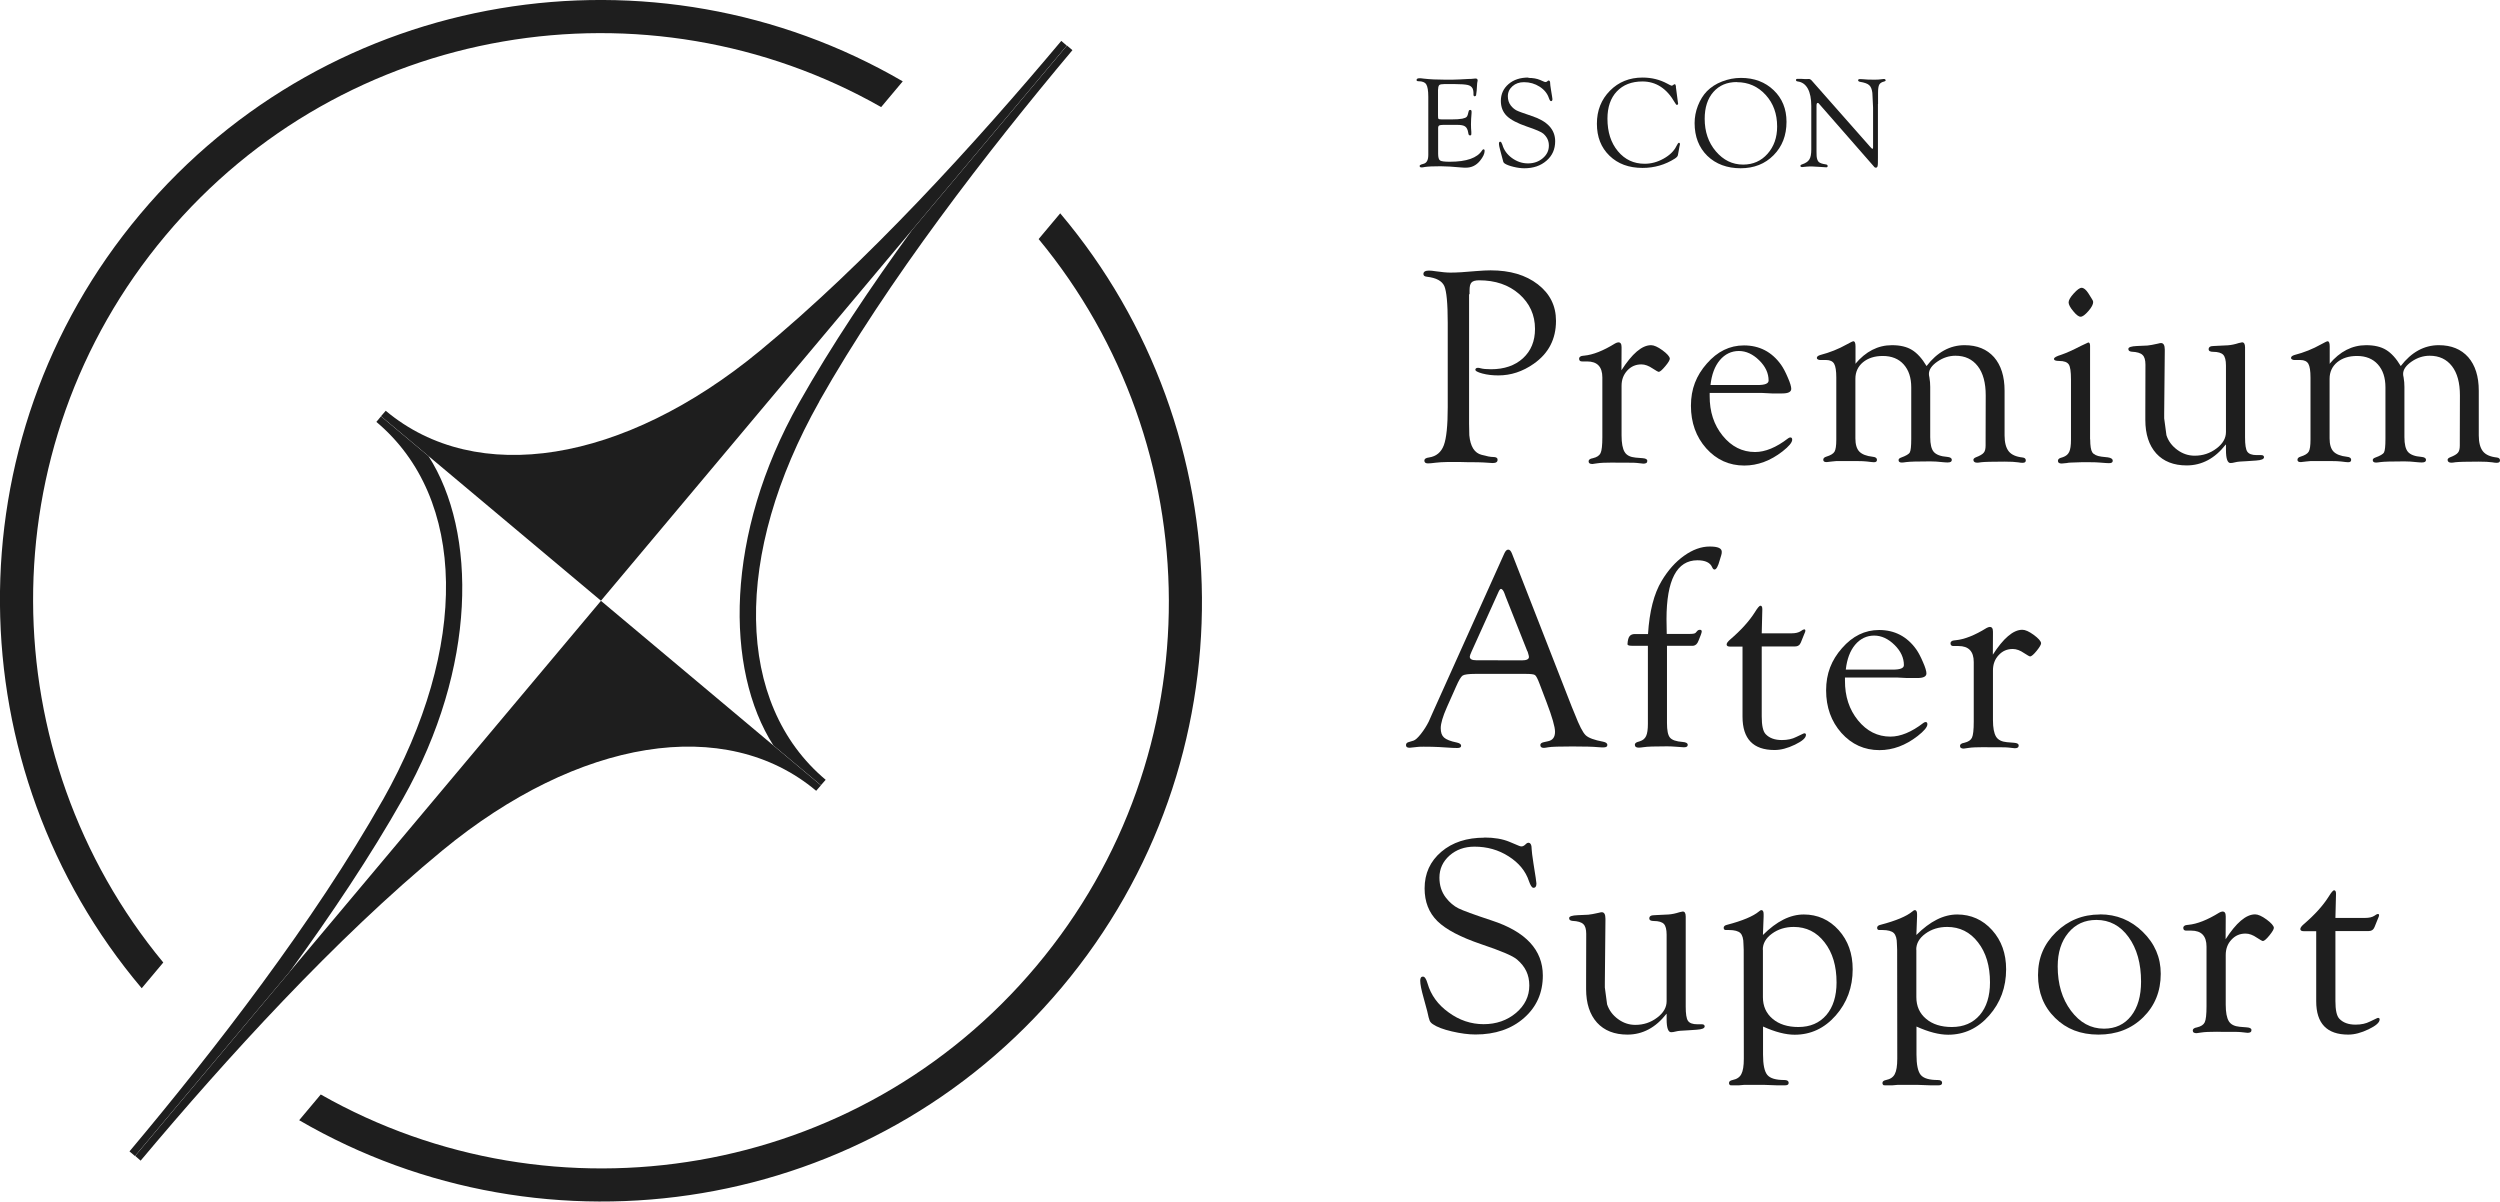<?xml version="1.0" encoding="UTF-8"?>
<svg xmlns="http://www.w3.org/2000/svg" viewBox="0 0 210.83 101.33">
  <defs>
    <style>
      .cls-1, .cls-2 {
        fill: #1e1e1e;
        stroke-width: 0px;
      }

      .cls-3 {
        isolation: isolate;
      }

      .cls-2 {
        mix-blend-mode: multiply;
      }
    </style>
  </defs>
  <g class="cls-3">
    <g id="_レイヤー_1" data-name="レイヤー 1">
      <g>
        <g>
          <path class="cls-1" d="M121.27,7.55v2.17c0,.17.01.27.04.3.03.03.12.05.28.05h.83c.38,0,.67-.02.89-.06.19-.04.32-.09.38-.16.06-.06.11-.21.16-.45.02-.09.06-.13.14-.13.07,0,.11.05.11.14,0,.03,0,.06,0,.12-.03.35-.05.66-.05.95,0,.22.01.43.03.65,0,.07,0,.12,0,.16,0,.09-.03.13-.1.13-.08,0-.12-.04-.14-.12l-.03-.15c-.04-.24-.13-.4-.26-.49-.13-.09-.35-.13-.65-.13h-1.18c-.17,0-.29.02-.35.05-.06.04-.09.11-.09.22v.18s0,1.98,0,1.98c0,.3.05.49.16.57.11.08.39.11.83.11,1.4,0,2.31-.32,2.71-.95.04-.06.08-.09.12-.1.07,0,.1.04.1.14,0,.23-.13.51-.39.83-.32.39-.71.58-1.19.58-.1,0-.24,0-.42-.02-.68-.06-1.25-.1-1.7-.1-.63,0-1.07.02-1.33.06-.14.03-.23.04-.28.04-.11,0-.17-.04-.17-.12,0-.06.05-.1.14-.13l.2-.06c.26-.07.39-.32.39-.75v-.35s0-4.55,0-4.55c0-.51-.06-.86-.17-1.04-.11-.18-.33-.27-.66-.27-.1,0-.16-.03-.16-.1,0-.1.08-.15.24-.15.09,0,.21,0,.36.03.51.06,1.13.09,1.85.09.44,0,.82,0,1.16-.02l.76-.04c.21,0,.34-.01.39-.02.1-.01.17-.02.21-.02.12,0,.18.05.18.16,0,.03,0,.07-.02.12-.01.05-.03.19-.04.43l-.02.32c-.02.21-.04.34-.05.39-.02.05-.06.08-.12.08-.07,0-.1-.05-.1-.16v-.14c0-.11-.02-.22-.06-.33-.07-.16-.21-.27-.41-.32-.21-.05-.59-.08-1.14-.08h-.84c-.22,0-.37.03-.43.08-.06.06-.1.18-.1.37Z"/>
          <path class="cls-1" d="M128.9,6.57c.38,0,.71.06.97.17l.37.16s.06.02.1.02c.04,0,.09-.02.13-.05l.07-.06s.03-.02.06-.02c.09,0,.13.08.13.26,0,.06.02.24.07.54l.09.55c.02.12.03.19.03.22,0,.11-.04.17-.12.17-.06,0-.12-.09-.18-.26-.13-.39-.39-.71-.78-.96-.39-.25-.83-.38-1.32-.38-.39,0-.71.11-.97.34-.26.23-.39.51-.39.85,0,.3.08.56.25.78.15.19.31.32.48.41.17.09.6.24,1.28.47,1.32.43,1.98,1.14,1.98,2.13,0,.67-.24,1.22-.73,1.64-.49.43-1.11.64-1.87.64-.28,0-.58-.04-.91-.12-.33-.08-.57-.17-.73-.27-.06-.04-.11-.09-.13-.14s-.05-.17-.1-.37c0-.03-.05-.19-.13-.49-.09-.32-.14-.55-.14-.69,0-.11.04-.16.11-.16.07,0,.12.09.18.26.13.45.4.82.81,1.12.42.3.86.45,1.35.45s.91-.15,1.25-.44c.34-.29.51-.64.51-1.06s-.16-.73-.47-1.01c-.16-.14-.62-.34-1.39-.6-.79-.27-1.36-.57-1.69-.89-.33-.33-.5-.75-.5-1.27,0-.58.22-1.05.65-1.42s.99-.55,1.67-.55Z"/>
          <path class="cls-1" d="M141.33,7.33l.17,1.29.02.13-.02.05s-.04.05-.08.05c-.04,0-.11-.07-.19-.22-.67-1.17-1.58-1.76-2.72-1.76-.91,0-1.63.28-2.16.84-.53.56-.79,1.33-.79,2.3,0,1.12.29,2.03.88,2.74.59.71,1.34,1.06,2.26,1.06.54,0,1.07-.14,1.59-.43s.88-.64,1.08-1.05c.09-.19.17-.29.21-.29.06,0,.09.03.09.1v.06s-.03.12-.03.12l-.12.66-.02.1c-.01.09-.1.19-.25.29-.83.53-1.74.79-2.73.79-1.15,0-2.08-.34-2.79-1.03s-1.06-1.58-1.06-2.7.37-2.04,1.1-2.78,1.65-1.11,2.75-1.11c.76,0,1.45.17,2.08.51l.21.11.09.04.09.03s.04-.01.08-.04c.08-.06.13-.09.16-.09.06,0,.09.07.11.2Z"/>
          <path class="cls-1" d="M146.82,6.57c1.12,0,2.04.35,2.76,1.04.72.69,1.08,1.58,1.08,2.66,0,1.15-.36,2.08-1.09,2.82-.72.73-1.65,1.1-2.78,1.1s-2.09-.35-2.81-1.05c-.71-.7-1.07-1.62-1.07-2.76,0-.49.09-.98.28-1.47.19-.48.44-.89.76-1.22.34-.34.76-.62,1.28-.82.52-.2,1.04-.3,1.58-.3ZM146.47,6.92c-.83,0-1.49.28-1.98.84-.49.56-.73,1.31-.73,2.26,0,1.08.31,2,.94,2.74s1.39,1.12,2.3,1.12c.83,0,1.52-.3,2.06-.91.54-.61.81-1.37.81-2.3,0-1.07-.32-1.96-.97-2.67s-1.46-1.07-2.42-1.07Z"/>
          <path class="cls-1" d="M158.37,8.77v4.5c0,.4,0,.65-.03.74-.02.09-.07.13-.15.13-.05,0-.09-.02-.12-.05l-.12-.14-4.53-5.18-.05-.06s-.05-.03-.08-.03c-.07,0-.1.08-.1.24v3.87s.01.38.01.38c.02.24.09.4.18.49.1.09.29.16.57.2.12.01.18.06.18.14,0,.07-.04.11-.11.11-.05,0-.1,0-.16-.01-.04,0-.2-.02-.47-.03l-.55-.03h-.26c-.14,0-.27.02-.4.03-.09.01-.16.02-.2.02-.09,0-.14-.03-.15-.1,0-.05.05-.1.15-.13.3-.1.5-.24.61-.42s.16-.45.16-.84v-3.66c0-.62-.1-1.11-.29-1.46-.2-.36-.48-.56-.85-.61-.1-.01-.15-.05-.15-.12s.04-.1.12-.1c.02,0,.05,0,.09,0h.22s.36.02.36.02h.09c.09,0,.15-.01.2-.01.09,0,.18.05.27.16l4.94,5.6c.08.09.13.13.15.13.04,0,.06-.04.06-.1v-3.38s-.06-1.24-.06-1.24c-.04-.3-.12-.52-.27-.65-.14-.13-.4-.22-.77-.28-.1-.02-.16-.06-.16-.13s.05-.1.16-.1c.05,0,.12,0,.23.01.25.03.58.04.99.04.22,0,.4-.01.53-.03.11-.02.2-.03.26-.03.09,0,.14.04.15.11,0,.05-.03.08-.11.1-.22.05-.36.14-.43.27-.07.13-.1.36-.1.7v.93Z"/>
          <path class="cls-1" d="M123.89,24.8v10.92s.02.99.02.99c.09.95.44,1.5,1.05,1.65.43.12.75.18.97.18.23,0,.36.07.36.21.02.2-.12.3-.41.3-.13,0-.39-.02-.79-.05-.25-.02-.66-.02-1.22-.02l-.83-.02h-.91c-.46.01-.81.03-1.04.06-.3.04-.53.06-.67.06-.2,0-.3-.08-.3-.23s.13-.24.39-.27c.61-.09,1.03-.44,1.25-1.03s.33-1.66.33-3.21v-7.11c0-1.64-.1-2.68-.29-3.11-.2-.43-.68-.69-1.46-.78-.21-.02-.31-.1-.3-.24,0-.18.16-.28.46-.28.15,0,.35.02.6.06.49.07.9.11,1.22.11.5,0,1.23-.04,2.18-.13.49-.04.89-.06,1.21-.06,1.63,0,2.96.39,3.98,1.18s1.53,1.81,1.53,3.08c0,1.53-.62,2.74-1.88,3.62-.94.66-1.93.98-2.98.98-.49,0-.94-.05-1.35-.16s-.61-.22-.59-.34c.02-.09.09-.14.22-.14.06,0,.14.01.23.04.18.05.47.08.87.08,1.12,0,2.02-.31,2.7-.93.67-.62,1.01-1.44,1.01-2.47,0-1.18-.45-2.16-1.33-2.94-.89-.78-2.02-1.16-3.38-1.16-.31,0-.53.06-.64.18-.12.12-.17.34-.17.67v.34Z"/>
          <path class="cls-1" d="M136.73,31.24c.91-1.42,1.74-2.13,2.51-2.13.24,0,.56.14.96.43.39.29.6.52.62.7,0,.12-.12.33-.38.64-.26.31-.44.47-.55.48-.05,0-.23-.09-.51-.28-.34-.23-.65-.35-.96-.35-.47,0-.87.17-1.19.52s-.48.77-.48,1.29v4.18c0,.66.09,1.12.26,1.4s.48.43.92.47l.61.05c.25.02.38.09.38.23,0,.16-.11.23-.33.23-.05,0-.24-.02-.55-.06-.15-.02-.37-.02-.66-.02h-.85s-.52-.01-.52-.01c-.61,0-1.04.02-1.3.06-.2.03-.35.05-.42.06-.21,0-.32-.07-.32-.23,0-.13.12-.22.36-.26.34-.08.55-.22.65-.43s.15-.66.15-1.35v-5.03c0-.9-.43-1.35-1.29-1.35h-.4c-.18.01-.27-.07-.27-.23,0-.1.06-.17.18-.22.07-.02.16-.03.26-.04.73-.07,1.6-.41,2.6-1.03.1-.05.19-.09.27-.09.18,0,.27.12.27.4v.22s-.01,1.75-.01,1.75Z"/>
          <path class="cls-1" d="M144.18,33.12v.26c-.01,1.34.36,2.46,1.1,3.37.74.91,1.65,1.37,2.73,1.37.85,0,1.78-.38,2.78-1.15.06-.05.12-.07.18-.08.11,0,.17.05.17.19,0,.23-.27.56-.82.99-1.02.79-2.09,1.19-3.22,1.19-1.27,0-2.34-.48-3.21-1.45-.86-.97-1.29-2.17-1.29-3.59s.45-2.55,1.34-3.56c.89-1.02,1.93-1.53,3.13-1.53,1.3,0,2.35.54,3.13,1.63.19.27.38.63.57,1.08.2.45.29.77.29.95,0,.26-.25.39-.76.39h-.87s-.8-.04-.8-.04h-4.44ZM144.25,32.47h3.97c.62,0,.93-.12.93-.38,0-.61-.26-1.18-.79-1.7-.53-.52-1.1-.79-1.72-.79s-1.17.26-1.6.77c-.43.51-.69,1.21-.79,2.09Z"/>
          <path class="cls-1" d="M156.46,30.69c.88-1.05,1.91-1.58,3.09-1.58.69,0,1.25.13,1.69.4.44.27.85.72,1.23,1.36.9-1.17,1.97-1.76,3.21-1.76,1.06,0,1.88.34,2.48,1.01.59.68.89,1.62.89,2.83v3.77c0,.6.12,1.05.35,1.34.23.29.62.46,1.16.52.19.02.28.1.28.25,0,.14-.09.2-.28.2-.09,0-.21-.01-.36-.04-.25-.04-.64-.06-1.17-.06-1.04,0-1.68.02-1.94.05-.17.03-.29.04-.35.04-.2,0-.31-.08-.32-.23,0-.09.06-.16.2-.22.34-.13.57-.26.67-.39.11-.12.16-.33.16-.61v-.4s.01-3.83.01-3.83c0-1.05-.22-1.88-.67-2.46s-1.07-.88-1.88-.88c-.53,0-1.04.16-1.52.49s-.72.68-.72,1.04c0,.08.01.18.04.29.05.28.07.55.07.81v4.24c0,.59.1,1.01.3,1.24s.58.38,1.13.42c.26.02.39.11.39.26,0,.14-.11.21-.34.21-.08,0-.2,0-.38-.02-.43-.05-.8-.07-1.1-.07-1.07,0-1.75.02-2.03.06-.15.02-.27.04-.36.04-.19,0-.28-.07-.28-.21,0-.09.07-.16.21-.21.41-.15.66-.29.74-.44s.12-.52.12-1.14v-4.34c0-.82-.21-1.46-.64-1.94-.42-.47-1.01-.71-1.76-.71-.69,0-1.24.18-1.67.53-.42.35-.64.82-.64,1.39v5.03c0,.51.11.88.33,1.11.22.23.6.38,1.13.44.24.02.36.11.36.26,0,.14-.09.21-.28.2-.11,0-.3-.03-.56-.06-.16-.02-.49-.04-.97-.04h-1.59c-.11.01-.25.02-.41.04-.2.03-.35.04-.43.05-.2,0-.29-.06-.29-.2,0-.12.09-.21.26-.26.36-.11.59-.25.69-.42.1-.17.15-.51.15-1.01v-5.24c0-.56-.06-.95-.18-1.16s-.35-.32-.67-.32h-.52c-.08,0-.14-.02-.2-.06-.05-.02-.07-.06-.07-.12,0-.1.09-.18.28-.24.81-.21,1.56-.51,2.25-.9.31-.17.49-.26.55-.26.12,0,.18.14.18.43v1.42Z"/>
          <path class="cls-1" d="M176.27,37.04c0,.56.06.93.18,1.11s.38.31.77.36l.54.06c.28.04.42.14.41.3,0,.13-.11.19-.32.19-.13,0-.39-.02-.76-.05-.21-.02-.49-.03-.82-.03h-.75s-.86.03-.86.03c-.16,0-.28.02-.37.04-.2.02-.34.04-.42.04-.21,0-.32-.07-.32-.22,0-.12.07-.2.21-.25l.22-.07c.25-.09.42-.23.52-.44.1-.21.15-.55.15-1.02v-5.1c0-.65-.06-1.07-.19-1.26s-.39-.29-.81-.29c-.3,0-.44-.06-.43-.18,0-.11.21-.22.6-.34.44-.15,1-.4,1.67-.75l.62-.29c.1,0,.15.1.15.28v7.9ZM175.54,24.27c.19,0,.38.16.58.47l.28.45c.08.11.12.21.12.29,0,.18-.12.43-.4.75s-.49.48-.66.48c-.16,0-.37-.16-.62-.47-.26-.31-.39-.56-.39-.74s.14-.43.43-.75c.29-.32.51-.48.67-.48Z"/>
          <path class="cls-1" d="M187.7,37.49c-.91,1.17-2.01,1.76-3.3,1.76-1.09,0-1.95-.34-2.56-1.01-.61-.68-.92-1.62-.92-2.83v-.77s.01-3.88.01-3.88c0-.4-.08-.68-.25-.83-.16-.16-.47-.25-.91-.27-.2-.02-.29-.1-.28-.24,0-.14.25-.22.72-.24l.89-.04c.19-.02.49-.07.88-.16.11-.03.19-.05.26-.05.21,0,.32.18.32.55v.18l-.05,5.24v.38l.19,1.42c.16.5.47.91.92,1.24s.93.49,1.46.49c.69,0,1.3-.2,1.84-.61.54-.4.8-.87.8-1.39v-5.6c0-.45-.08-.75-.23-.91s-.44-.25-.85-.25c-.25,0-.38-.07-.38-.22,0-.18.14-.27.42-.27l.39-.02.82-.04c.27-.02.57-.08.91-.19.11-.03.2-.05.28-.06.16,0,.25.13.25.42v7.61c0,.6.06,1,.19,1.19s.39.29.79.29h.35c.17-.01.26.05.27.17,0,.17-.22.26-.68.29l-.74.05c-.51.02-.84.05-.98.09-.19.05-.33.07-.43.07-.25,0-.38-.37-.38-1.1v-.45Z"/>
          <path class="cls-1" d="M196.45,30.69c.88-1.05,1.91-1.58,3.09-1.58.69,0,1.25.13,1.69.4.44.27.85.72,1.23,1.36.9-1.17,1.97-1.76,3.21-1.76,1.06,0,1.88.34,2.48,1.01.59.68.89,1.62.89,2.83v3.77c0,.6.12,1.05.35,1.34.23.29.62.46,1.16.52.19.02.28.1.28.25,0,.14-.09.2-.28.2-.09,0-.21-.01-.36-.04-.25-.04-.64-.06-1.17-.06-1.04,0-1.68.02-1.94.05-.17.03-.29.04-.35.04-.2,0-.31-.08-.32-.23,0-.09.06-.16.2-.22.34-.13.57-.26.67-.39.11-.12.16-.33.16-.61v-.4s.01-3.83.01-3.83c0-1.05-.22-1.88-.67-2.46s-1.07-.88-1.88-.88c-.53,0-1.04.16-1.52.49s-.72.68-.72,1.04c0,.08.01.18.04.29.05.28.07.55.07.81v4.24c0,.59.1,1.01.3,1.24s.58.38,1.13.42c.26.02.39.11.39.26,0,.14-.11.21-.34.21-.08,0-.2,0-.38-.02-.43-.05-.8-.07-1.1-.07-1.07,0-1.75.02-2.03.06-.15.02-.27.04-.36.04-.19,0-.28-.07-.28-.21,0-.09.07-.16.21-.21.41-.15.66-.29.74-.44s.12-.52.12-1.14v-4.34c0-.82-.21-1.46-.64-1.94-.42-.47-1.01-.71-1.76-.71-.69,0-1.24.18-1.67.53-.42.35-.64.82-.64,1.39v5.03c0,.51.11.88.33,1.11.22.23.6.38,1.13.44.24.02.36.11.36.26,0,.14-.09.21-.28.2-.11,0-.3-.03-.56-.06-.16-.02-.49-.04-.97-.04h-1.59c-.11.01-.25.02-.41.04-.2.03-.35.04-.43.05-.2,0-.29-.06-.29-.2,0-.12.09-.21.26-.26.36-.11.59-.25.69-.42.1-.17.15-.51.15-1.01v-5.24c0-.56-.06-.95-.18-1.16s-.35-.32-.67-.32h-.52c-.08,0-.14-.02-.2-.06-.05-.02-.07-.06-.07-.12,0-.1.09-.18.28-.24.81-.21,1.56-.51,2.25-.9.31-.17.49-.26.55-.26.12,0,.18.14.18.43v1.42Z"/>
          <path class="cls-1" d="M128.67,56.83h-4.24c-.58,0-.94.05-1.08.14s-.33.41-.56.94l-.77,1.73c-.35.79-.52,1.38-.52,1.76s.09.63.28.8.54.31,1.08.42c.23.05.36.14.36.27,0,.13-.1.19-.33.19-.09,0-.22,0-.4-.01l-1.12-.07c-.37-.02-.81-.03-1.3-.03-.23,0-.4,0-.53.02-.4.04-.62.07-.66.07-.21,0-.31-.07-.31-.22,0-.13.07-.21.2-.25l.43-.13c.16-.05.37-.24.63-.57s.48-.68.66-1.04l.34-.77,6.02-13.38c.1-.23.21-.35.34-.35s.23.11.32.34l5.04,12.91.26.63c.37.95.67,1.54.91,1.77s.73.41,1.48.55c.24.05.36.14.35.29,0,.13-.12.19-.33.19-.07,0-.22,0-.45-.02-.41-.04-1.13-.06-2.17-.06s-1.77.02-2.04.07c-.16.03-.29.05-.36.05-.2,0-.3-.08-.3-.24,0-.12.1-.2.29-.24l.36-.08c.39-.08.59-.34.59-.8,0-.41-.24-1.24-.71-2.48l-.59-1.55c-.16-.43-.29-.68-.39-.75-.09-.07-.36-.1-.8-.1ZM128.81,54.94l-1.84-4.64-.09-.25c-.09-.25-.2-.38-.3-.39-.05,0-.12.07-.19.22l-2.29,5.07c-.1.22-.15.36-.15.43,0,.2.18.3.54.3h.32s3.54.01,3.54.01c.39,0,.59-.1.59-.29,0-.05-.02-.14-.06-.27l-.06-.21Z"/>
          <path class="cls-1" d="M140.58,53.46h1.92c.27,0,.43-.03.49-.09l.16-.18c.05-.05.12-.08.2-.08.12,0,.17.06.16.17,0,.05-.04.14-.08.27l-.19.48c-.1.27-.25.41-.45.43h-2.21v6.51c0,.62.08,1.03.25,1.23.17.21.53.33,1.07.37.29.02.43.11.43.25,0,.14-.11.2-.33.2-.09,0-.32-.02-.71-.05-.24-.02-.48-.03-.71-.03-1.02,0-1.67.02-1.97.07-.19.03-.33.04-.42.04-.21,0-.32-.08-.32-.24,0-.1.07-.18.21-.23l.22-.07c.25-.08.42-.22.52-.44.1-.21.15-.56.15-1.02v-6.59h-1.36c-.25,0-.37-.05-.36-.15.02-.3.07-.52.17-.65s.25-.19.45-.19h1.11c.12-1.91.5-3.4,1.15-4.48.53-.89,1.16-1.6,1.89-2.12.73-.52,1.45-.78,2.16-.78s1.02.15,1.02.45c0,.09-.01.18-.04.27l-.13.43c-.14.52-.29.79-.44.79-.08,0-.14-.06-.2-.19-.16-.39-.58-.59-1.24-.59-1.74,0-2.61,1.66-2.61,4.97l.02,1.24Z"/>
          <path class="cls-1" d="M148.57,54.53v5.89c0,.77.11,1.26.33,1.49.32.34.78.5,1.37.5.48,0,.88-.09,1.21-.26l.61-.29.07-.02c.09,0,.14.04.14.13,0,.26-.31.53-.93.83-.62.3-1.19.45-1.72.45-1.8,0-2.7-.94-2.7-2.81v-5.91h-1.04c-.2,0-.3-.06-.3-.18,0-.11.1-.25.3-.42.91-.78,1.61-1.55,2.1-2.33.21-.34.36-.52.45-.52.11,0,.16.1.16.3l-.05,2.03h2.5c.34,0,.61-.06.8-.19.12-.09.2-.13.26-.14.09-.02.12.03.12.13,0,.04-.04.14-.11.3l-.27.67c-.09.23-.26.34-.52.34h-2.78Z"/>
          <path class="cls-1" d="M155.59,57.12v.26c-.01,1.34.36,2.46,1.1,3.37.74.91,1.65,1.37,2.73,1.37.85,0,1.78-.38,2.78-1.15.06-.05.12-.07.18-.08.11,0,.16.05.16.19,0,.23-.27.56-.82.99-1.02.79-2.09,1.19-3.22,1.19-1.27,0-2.34-.48-3.21-1.45-.86-.97-1.29-2.17-1.29-3.59s.45-2.55,1.34-3.56c.89-1.02,1.93-1.53,3.13-1.53,1.3,0,2.35.54,3.13,1.63.19.27.38.63.57,1.08.2.45.29.77.29.95,0,.26-.25.39-.76.39h-.87s-.8-.04-.8-.04h-4.44ZM155.66,56.47h3.97c.62,0,.93-.12.93-.38,0-.61-.26-1.18-.79-1.7-.53-.52-1.1-.79-1.72-.79s-1.17.26-1.6.77c-.43.51-.69,1.21-.79,2.09Z"/>
          <path class="cls-1" d="M168.04,55.24c.91-1.42,1.74-2.13,2.51-2.13.24,0,.56.14.96.43.39.29.6.52.62.7,0,.12-.12.33-.37.64s-.44.47-.55.48c-.05,0-.23-.09-.51-.28-.33-.23-.65-.35-.96-.35-.48,0-.87.17-1.19.52-.32.34-.48.77-.48,1.29v4.18c0,.66.09,1.12.26,1.4s.48.43.92.47l.61.05c.25.02.38.09.38.23,0,.16-.11.23-.33.23-.05,0-.24-.02-.55-.06-.15-.02-.37-.02-.66-.02h-.85s-.52-.01-.52-.01c-.61,0-1.05.02-1.3.06-.2.03-.34.05-.42.06-.21,0-.32-.07-.32-.23,0-.13.12-.22.36-.26.34-.08.55-.22.65-.43s.15-.66.15-1.35v-5.03c0-.9-.43-1.35-1.29-1.35h-.4c-.18.01-.27-.07-.27-.23,0-.1.06-.17.18-.22.07-.02.16-.03.26-.04.73-.07,1.6-.41,2.6-1.03.1-.05.19-.09.27-.09.18,0,.27.12.27.4v.22s-.01,1.75-.01,1.75Z"/>
          <path class="cls-1" d="M125.17,70.63c.84,0,1.54.12,2.12.36l.81.34c.07.03.14.05.21.05.09,0,.19-.04.28-.12l.16-.14s.07-.05.13-.05c.2,0,.29.18.29.57,0,.13.05.53.15,1.18l.19,1.21c.04.26.06.42.06.48,0,.24-.08.36-.25.36-.13,0-.25-.19-.38-.56-.28-.85-.85-1.54-1.71-2.09-.86-.55-1.82-.82-2.88-.82-.84,0-1.54.25-2.11.75-.56.5-.85,1.12-.85,1.86,0,.66.18,1.22.55,1.7.32.41.67.7,1.05.89.38.19,1.31.53,2.79,1.02,2.89.94,4.33,2.49,4.33,4.65,0,1.46-.53,2.65-1.59,3.58s-2.43,1.39-4.09,1.39c-.6,0-1.26-.09-1.99-.26s-1.25-.37-1.59-.6c-.14-.09-.23-.19-.28-.3s-.12-.38-.21-.81c-.02-.06-.11-.42-.29-1.07-.2-.7-.3-1.2-.3-1.5,0-.23.08-.35.24-.34.14,0,.27.2.38.58.28.97.87,1.79,1.78,2.44.9.66,1.89.99,2.95.99s1.98-.32,2.73-.95c.74-.63,1.12-1.4,1.12-2.31s-.34-1.6-1.03-2.19c-.35-.31-1.37-.74-3.04-1.3-1.73-.59-2.96-1.23-3.68-1.94s-1.08-1.63-1.08-2.76c0-1.26.47-2.29,1.41-3.09s2.15-1.19,3.64-1.19Z"/>
          <path class="cls-1" d="M140.54,85.49c-.91,1.17-2.01,1.76-3.3,1.76-1.09,0-1.95-.34-2.56-1.01-.61-.68-.92-1.62-.92-2.83v-.77s.01-3.88.01-3.88c0-.4-.08-.68-.25-.83-.16-.16-.47-.25-.91-.27-.2-.02-.29-.1-.28-.24,0-.14.25-.22.72-.24l.89-.04c.2-.02.49-.07.88-.16.11-.03.2-.05.26-.05.21,0,.31.18.31.55v.18l-.05,5.24v.38l.19,1.42c.17.5.47.91.92,1.24s.93.49,1.46.49c.69,0,1.3-.2,1.84-.61.54-.4.8-.87.8-1.39v-5.6c0-.45-.08-.75-.23-.91s-.44-.25-.85-.25c-.25,0-.38-.07-.38-.22,0-.18.14-.27.42-.27l.39-.02.82-.04c.27-.02.57-.08.91-.19.11-.03.2-.05.28-.06.16,0,.25.13.25.42v7.61c0,.6.06,1,.19,1.19s.39.29.79.29h.35c.17-.01.26.05.27.17,0,.17-.22.26-.68.29l-.74.05c-.51.02-.84.05-.98.09-.19.05-.33.07-.43.07-.25,0-.38-.37-.38-1.1v-.45Z"/>
          <path class="cls-1" d="M148.67,78.85c1.16-1.16,2.3-1.73,3.45-1.73s2.15.44,2.94,1.32,1.18,1.98,1.18,3.3c0,1.52-.48,2.82-1.43,3.9-.95,1.08-2.11,1.62-3.46,1.62-.76,0-1.65-.23-2.67-.69v2.36c0,.86.12,1.43.36,1.72.24.29.72.43,1.44.43.24,0,.36.08.36.25,0,.14-.11.2-.33.2h-.6s-1.11-.04-1.11-.04h-1.72s-.46.04-.46.04h-.55s-.15-.01-.15-.01c-.07-.03-.11-.1-.11-.19,0-.13.1-.21.3-.25.36-.07.61-.24.74-.5.14-.26.21-.69.21-1.29v-.44s-.01-8.75-.01-8.75l-.02-.49c0-.44-.09-.75-.26-.92s-.5-.26-.97-.26h-.2c-.07,0-.12,0-.16-.02-.05-.03-.08-.08-.08-.16,0-.13.1-.22.29-.26,1.3-.34,2.2-.72,2.68-1.12.09-.08.16-.12.21-.12.12,0,.19.11.19.33v.22s-.06,1.58-.06,1.58ZM148.67,80.09v4c0,.76.27,1.37.82,1.83.54.46,1.27.69,2.17.69,1,0,1.78-.34,2.36-1.01.57-.67.86-1.59.86-2.75,0-1.38-.33-2.51-1.01-3.38-.67-.87-1.54-1.3-2.6-1.3-.71,0-1.32.19-1.84.57-.52.38-.77.83-.77,1.35Z"/>
          <path class="cls-1" d="M161.61,78.85c1.16-1.16,2.3-1.73,3.45-1.73s2.15.44,2.94,1.32,1.18,1.98,1.18,3.3c0,1.52-.48,2.82-1.43,3.9-.95,1.08-2.11,1.62-3.46,1.62-.76,0-1.65-.23-2.67-.69v2.36c0,.86.12,1.43.36,1.72.24.29.72.43,1.44.43.24,0,.36.08.36.25,0,.14-.11.2-.33.2h-.6s-1.11-.04-1.11-.04h-1.72s-.46.04-.46.04h-.55s-.15-.01-.15-.01c-.07-.03-.11-.1-.11-.19,0-.13.1-.21.3-.25.36-.07.61-.24.74-.5.14-.26.21-.69.21-1.29v-.44s-.01-8.75-.01-8.75l-.02-.49c0-.44-.09-.75-.26-.92s-.5-.26-.97-.26h-.2c-.07,0-.12,0-.16-.02-.05-.03-.08-.08-.08-.16,0-.13.1-.22.29-.26,1.3-.34,2.2-.72,2.68-1.12.09-.08.16-.12.21-.12.12,0,.19.11.19.33v.22s-.06,1.58-.06,1.58ZM161.61,80.09v4c0,.76.27,1.37.82,1.83.54.46,1.27.69,2.17.69,1,0,1.78-.34,2.36-1.01.57-.67.86-1.59.86-2.75,0-1.38-.33-2.51-1.01-3.38-.67-.87-1.54-1.3-2.6-1.3-.71,0-1.32.19-1.84.57-.52.38-.77.83-.77,1.35Z"/>
          <path class="cls-1" d="M177.09,77.11c1.41,0,2.61.49,3.62,1.48,1.01.99,1.51,2.16,1.51,3.53,0,1.48-.5,2.71-1.49,3.68-.99.97-2.25,1.45-3.76,1.45s-2.71-.47-3.66-1.41c-.96-.94-1.44-2.14-1.44-3.61s.51-2.63,1.52-3.62c1.02-.99,2.25-1.49,3.69-1.49ZM176.79,77.58c-.98,0-1.76.36-2.36,1.08-.6.72-.9,1.67-.9,2.84,0,1.49.37,2.74,1.12,3.74.75,1,1.67,1.51,2.78,1.51.97,0,1.73-.36,2.29-1.07.56-.71.84-1.68.84-2.89,0-1.54-.35-2.79-1.05-3.76-.7-.97-1.61-1.45-2.71-1.45Z"/>
          <path class="cls-1" d="M187.67,79.24c.91-1.42,1.74-2.13,2.51-2.13.24,0,.56.14.96.43.39.29.6.52.62.7,0,.12-.12.33-.37.64s-.44.47-.55.48c-.05,0-.23-.09-.51-.28-.33-.23-.65-.35-.96-.35-.48,0-.87.17-1.19.52-.32.34-.48.77-.48,1.29v4.18c0,.66.09,1.12.26,1.4s.48.43.92.47l.61.05c.25.02.38.09.38.23,0,.16-.11.23-.33.23-.05,0-.24-.02-.55-.06-.15-.02-.37-.02-.66-.02h-.85s-.52-.01-.52-.01c-.61,0-1.05.02-1.3.06-.2.03-.34.05-.42.06-.21,0-.32-.07-.32-.23,0-.13.12-.22.36-.26.34-.08.55-.22.65-.43s.15-.66.15-1.35v-5.03c0-.9-.43-1.35-1.29-1.35h-.4c-.18.01-.27-.07-.27-.23,0-.1.06-.17.18-.22.07-.02.16-.03.26-.04.73-.07,1.6-.41,2.6-1.03.1-.05.19-.09.27-.09.18,0,.27.12.27.4v.22s-.01,1.75-.01,1.75Z"/>
          <path class="cls-1" d="M196.95,78.53v5.89c0,.77.11,1.26.33,1.49.32.34.78.5,1.37.5.48,0,.88-.09,1.21-.26l.61-.29.07-.02c.09,0,.14.04.14.13,0,.26-.31.53-.93.83-.62.3-1.19.45-1.72.45-1.8,0-2.7-.94-2.7-2.81v-5.91h-1.04c-.2,0-.3-.06-.3-.18,0-.11.1-.25.3-.42.91-.78,1.61-1.55,2.1-2.33.21-.34.36-.52.45-.52.11,0,.16.1.16.3l-.05,2.03h2.5c.34,0,.61-.06.8-.19.12-.09.2-.13.26-.14.09-.02.12.03.12.13,0,.04-.04.14-.11.3l-.27.67c-.09.23-.26.34-.52.34h-2.78Z"/>
        </g>
        <g>
          <path class="cls-1" d="M89.97,3.84h-.02s-.45-.39-.45-.39c-7.2,8.58-16.41,18.72-25.46,26.17-11.47,9.44-23.86,11.44-31.51,5.02h0s-.2.23-.2.23l-.2.23,18.55,15.56L89.97,3.84Z"/>
          <path class="cls-1" d="M69.09,33.85c5.77-10.21,14.15-21.04,21.35-29.62l-.45-.38h-.02s-13.04,15.53-13.04,15.53c-3.5,4.81-6.83,9.78-9.56,14.62-6.24,11.06-6.25,22.45-2.15,28.86l4.01,3.36.2-.23.2-.23h0c-7.65-6.42-7.83-18.97-.53-31.91Z"/>
          <path class="cls-1" d="M11.39,97.49h.02s.45.39.45.39c7.2-8.58,16.41-18.72,25.46-26.17,11.47-9.44,23.86-11.44,31.51-5.02h0s.2-.23.2-.23l.2-.23-18.55-15.56L11.39,97.49Z"/>
          <path class="cls-1" d="M32.27,67.48c-5.77,10.21-14.15,21.04-21.35,29.62l.45.38h.02s13.04-15.53,13.04-15.53c3.5-4.81,6.83-9.78,9.56-14.62,6.24-11.06,6.25-22.45,2.15-28.86l-4.01-3.36-.39.47h0c7.65,6.42,7.83,18.97.53,31.91Z"/>
          <path class="cls-2" d="M13.96,19.86C29.05,1.88,54.6-2.17,74.31,9.03l1.82-2.17C55.21-5.32,27.9-1.1,11.82,18.06c-16.08,19.16-15.49,46.79.13,65.28l1.82-2.17C-.68,63.7-1.12,37.83,13.96,19.86Z"/>
          <path class="cls-2" d="M89.54,83.27c16.08-19.16,15.49-46.79-.13-65.28l-1.82,2.17c14.45,17.47,14.9,43.34-.19,61.31-15.08,17.98-40.64,22.03-60.35,10.83l-1.82,2.17c20.92,12.17,48.23,7.96,64.31-11.2Z"/>
        </g>
      </g>
    </g>
  </g>
</svg>